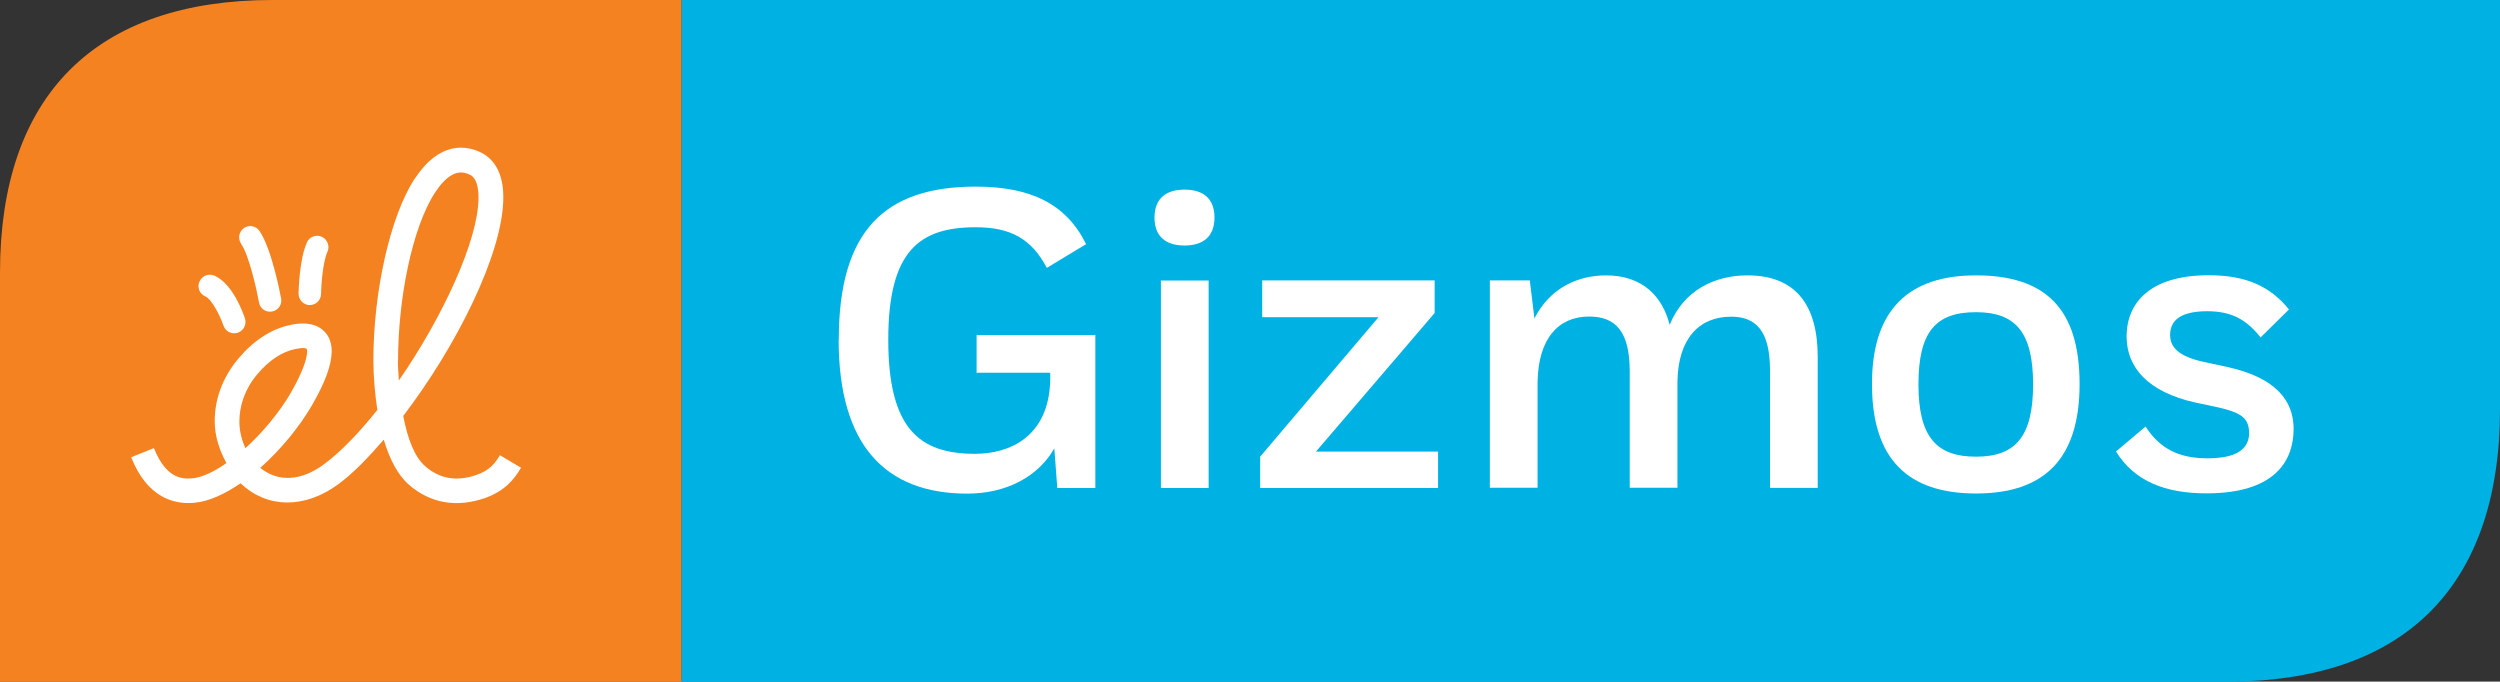 <?xml version="1.0" encoding="UTF-8"?><svg id="Layer_1" xmlns="http://www.w3.org/2000/svg" viewBox="0 0 183.39 50"><rect x="0" y="0" width="183.39" height="50" fill="#333333" stroke="none"/><defs><style>.cls-1{fill:#f58220;}.cls-2{fill:#00b2e3;}.cls-3{fill:#fff;}</style></defs><path class="cls-1" d="M0,20v30H50V0H20C7,0,0,7,0,20Z"/><g><path class="cls-3" d="M29.2,26.46c0-4.54,1.03-9.75,2.71-12.33,1.25-1.92,2.19-1.48,2.54-1.32,.13,.06,.54,.25,.63,1.22,.02,.15,.02,.31,.02,.48,0,3.1-2.63,8.76-5.84,13.4-.03-.48-.07-.95-.07-1.45m-11.63,4.47c0-1.15,.39-2.38,1.3-3.46,.87-1.04,1.82-1.67,2.82-1.87,.62-.13,.8-.03,.81-.02,.02,.04,.04,.1,.04,.2,0,.4-.22,1.34-1.2,3.04-.8,1.38-2.02,2.87-3.33,4.06-.26-.59-.44-1.24-.44-1.95M30.4,13.14c-1.79,2.75-3.01,8.29-3.01,13.27,0,1.29,.12,2.5,.29,3.66-1.3,1.63-2.63,3.03-3.89,3.97-1.71,1.28-3.42,1.33-4.7,.28,1.5-1.33,2.87-3,3.8-4.6,.96-1.66,1.44-2.96,1.44-3.95,0-.5-.12-.92-.37-1.26-.35-.48-1.09-1-2.63-.68-1.41,.29-2.7,1.12-3.84,2.47-1.23,1.46-1.74,3.08-1.74,4.59,0,1.14,.36,2.16,.86,3.08-.89,.62-1.76,1.05-2.51,1.12-.86,.08-1.96-.1-2.81-2.22l-1.67,.67c1.2,3.01,3.19,3.48,4.65,3.34,1.06-.1,2.23-.64,3.38-1.43,1.93,1.85,4.72,1.9,7.22,.03,1.05-.78,2.16-1.93,3.28-3.23,.42,1.4,1.01,2.58,1.85,3.31,1.55,1.35,3.46,1.69,5.53,.99,1.51-.52,2.21-1.42,2.69-2.24l-1.55-.92c-.32,.54-.72,1.11-1.72,1.45-1.46,.5-2.7,.29-3.76-.64-.79-.69-1.3-2.04-1.61-3.69,3.85-5.04,7.34-11.91,7.34-16.03,0-.22-.01-.44-.03-.65-.17-1.64-.99-2.35-1.66-2.67-1.01-.47-2.98-.85-4.81,1.96"/><path class="cls-3" d="M22.52,17.78c-.56,1.21-.61,3.49-.62,3.75,0,.46,.35,.84,.81,.85,.46,0,.83-.35,.84-.81,.01-.6,.12-2.33,.47-3.1,.19-.41,0-.91-.41-1.1-.42-.19-.91,0-1.1,.41"/><path class="cls-3" d="M17.91,16.72c-.38,.26-.48,.77-.23,1.15,.6,.88,1.16,3.42,1.32,4.32,.08,.45,.51,.75,.96,.66,.45-.08,.75-.51,.66-.96-.07-.36-.68-3.61-1.58-4.94-.25-.38-.77-.48-1.15-.22"/><path class="cls-3" d="M14.63,20.65c-.18,.42,0,.91,.43,1.09,.47,.21,1.07,1.38,1.33,2.14,.14,.43,.61,.67,1.05,.53,.43-.15,.67-.61,.53-1.05-.14-.42-.91-2.56-2.24-3.14-.42-.18-.91,0-1.09,.43"/></g><path class="cls-2" d="M50,0V50h113.39c13,0,20-7,20-20V0H50Z"/><g><path class="cls-3" d="M61.53,24.91c0-8,3.38-11.22,10.05-11.22,4.03,0,6.64,1.27,8.09,4.22l-2.88,1.74c-1.12-2.14-2.67-2.98-5.21-2.98-4.12,0-6.42,1.71-6.42,8.25s2.29,8.37,6.36,8.37c2.54,0,5.4-1.24,5.52-5.36v-.59h-5.4v-2.76h8.71v11.22h-2.79l-.22-2.91c-1.18,2.08-3.53,3.32-6.39,3.32-6.02,0-9.43-3.57-9.43-11.29Z"/><path class="cls-3" d="M86.89,13.91c1.4,0,2.2,.68,2.2,2.05s-.81,2.05-2.2,2.05-2.2-.68-2.2-2.05,.81-2.05,2.2-2.05Zm1.77,6.67v15.22h-3.5v-15.22h3.5Z"/><path class="cls-3" d="M92.44,33.5l8.68-10.23h-8.53v-2.7h12.65v2.39l-8.71,10.17h8.96v2.67h-13.05v-2.29Z"/><path class="cls-3" d="M109.27,20.57h2.95l.34,2.79c1.12-2.23,3.19-3.16,5.24-3.16,2.7,0,4.15,1.55,4.68,3.63,1.02-2.51,3.26-3.63,5.71-3.63,3.53,0,5.15,2.17,5.15,5.98v9.61h-3.5v-8.62c0-2.85-.99-3.94-2.85-3.94-2.33,0-3.88,1.58-3.94,4.74v7.81h-3.5v-8.53c0-2.92-1.02-4.03-2.98-4.03-2.23,0-3.72,1.58-3.78,4.78v7.78h-3.5v-15.22Z"/><path class="cls-3" d="M144.95,20.2c5.08,0,7.6,2.42,7.6,7.97s-2.64,8.03-7.6,8.03-7.63-2.48-7.63-8.03,2.79-7.97,7.63-7.97Zm0,2.7c-2.95,0-4.22,1.43-4.22,5.3s1.33,5.3,4.22,5.3,4.19-1.46,4.19-5.3-1.3-5.3-4.19-5.3Z"/><path class="cls-3" d="M164.98,31.73c0-1.15-.71-1.52-2.6-1.92l-1.33-.28c-3.47-.77-5.05-2.57-5.05-4.84,0-2.57,1.83-4.5,6.02-4.5,2.79,0,4.53,.84,5.89,2.51l-2.08,2.05c-1.02-1.27-2.08-1.92-3.91-1.92s-2.73,.59-2.73,1.74c0,.9,.62,1.58,2.48,1.98l1.71,.37c3.53,.77,4.87,2.45,4.87,4.53,0,2.42-1.43,4.74-6.39,4.74-3.01,0-5.27-.87-6.64-3.07l2.17-1.83c1.05,1.64,2.48,2.33,4.53,2.33,2.17,0,3.07-.68,3.07-1.89Z"/></g></svg>